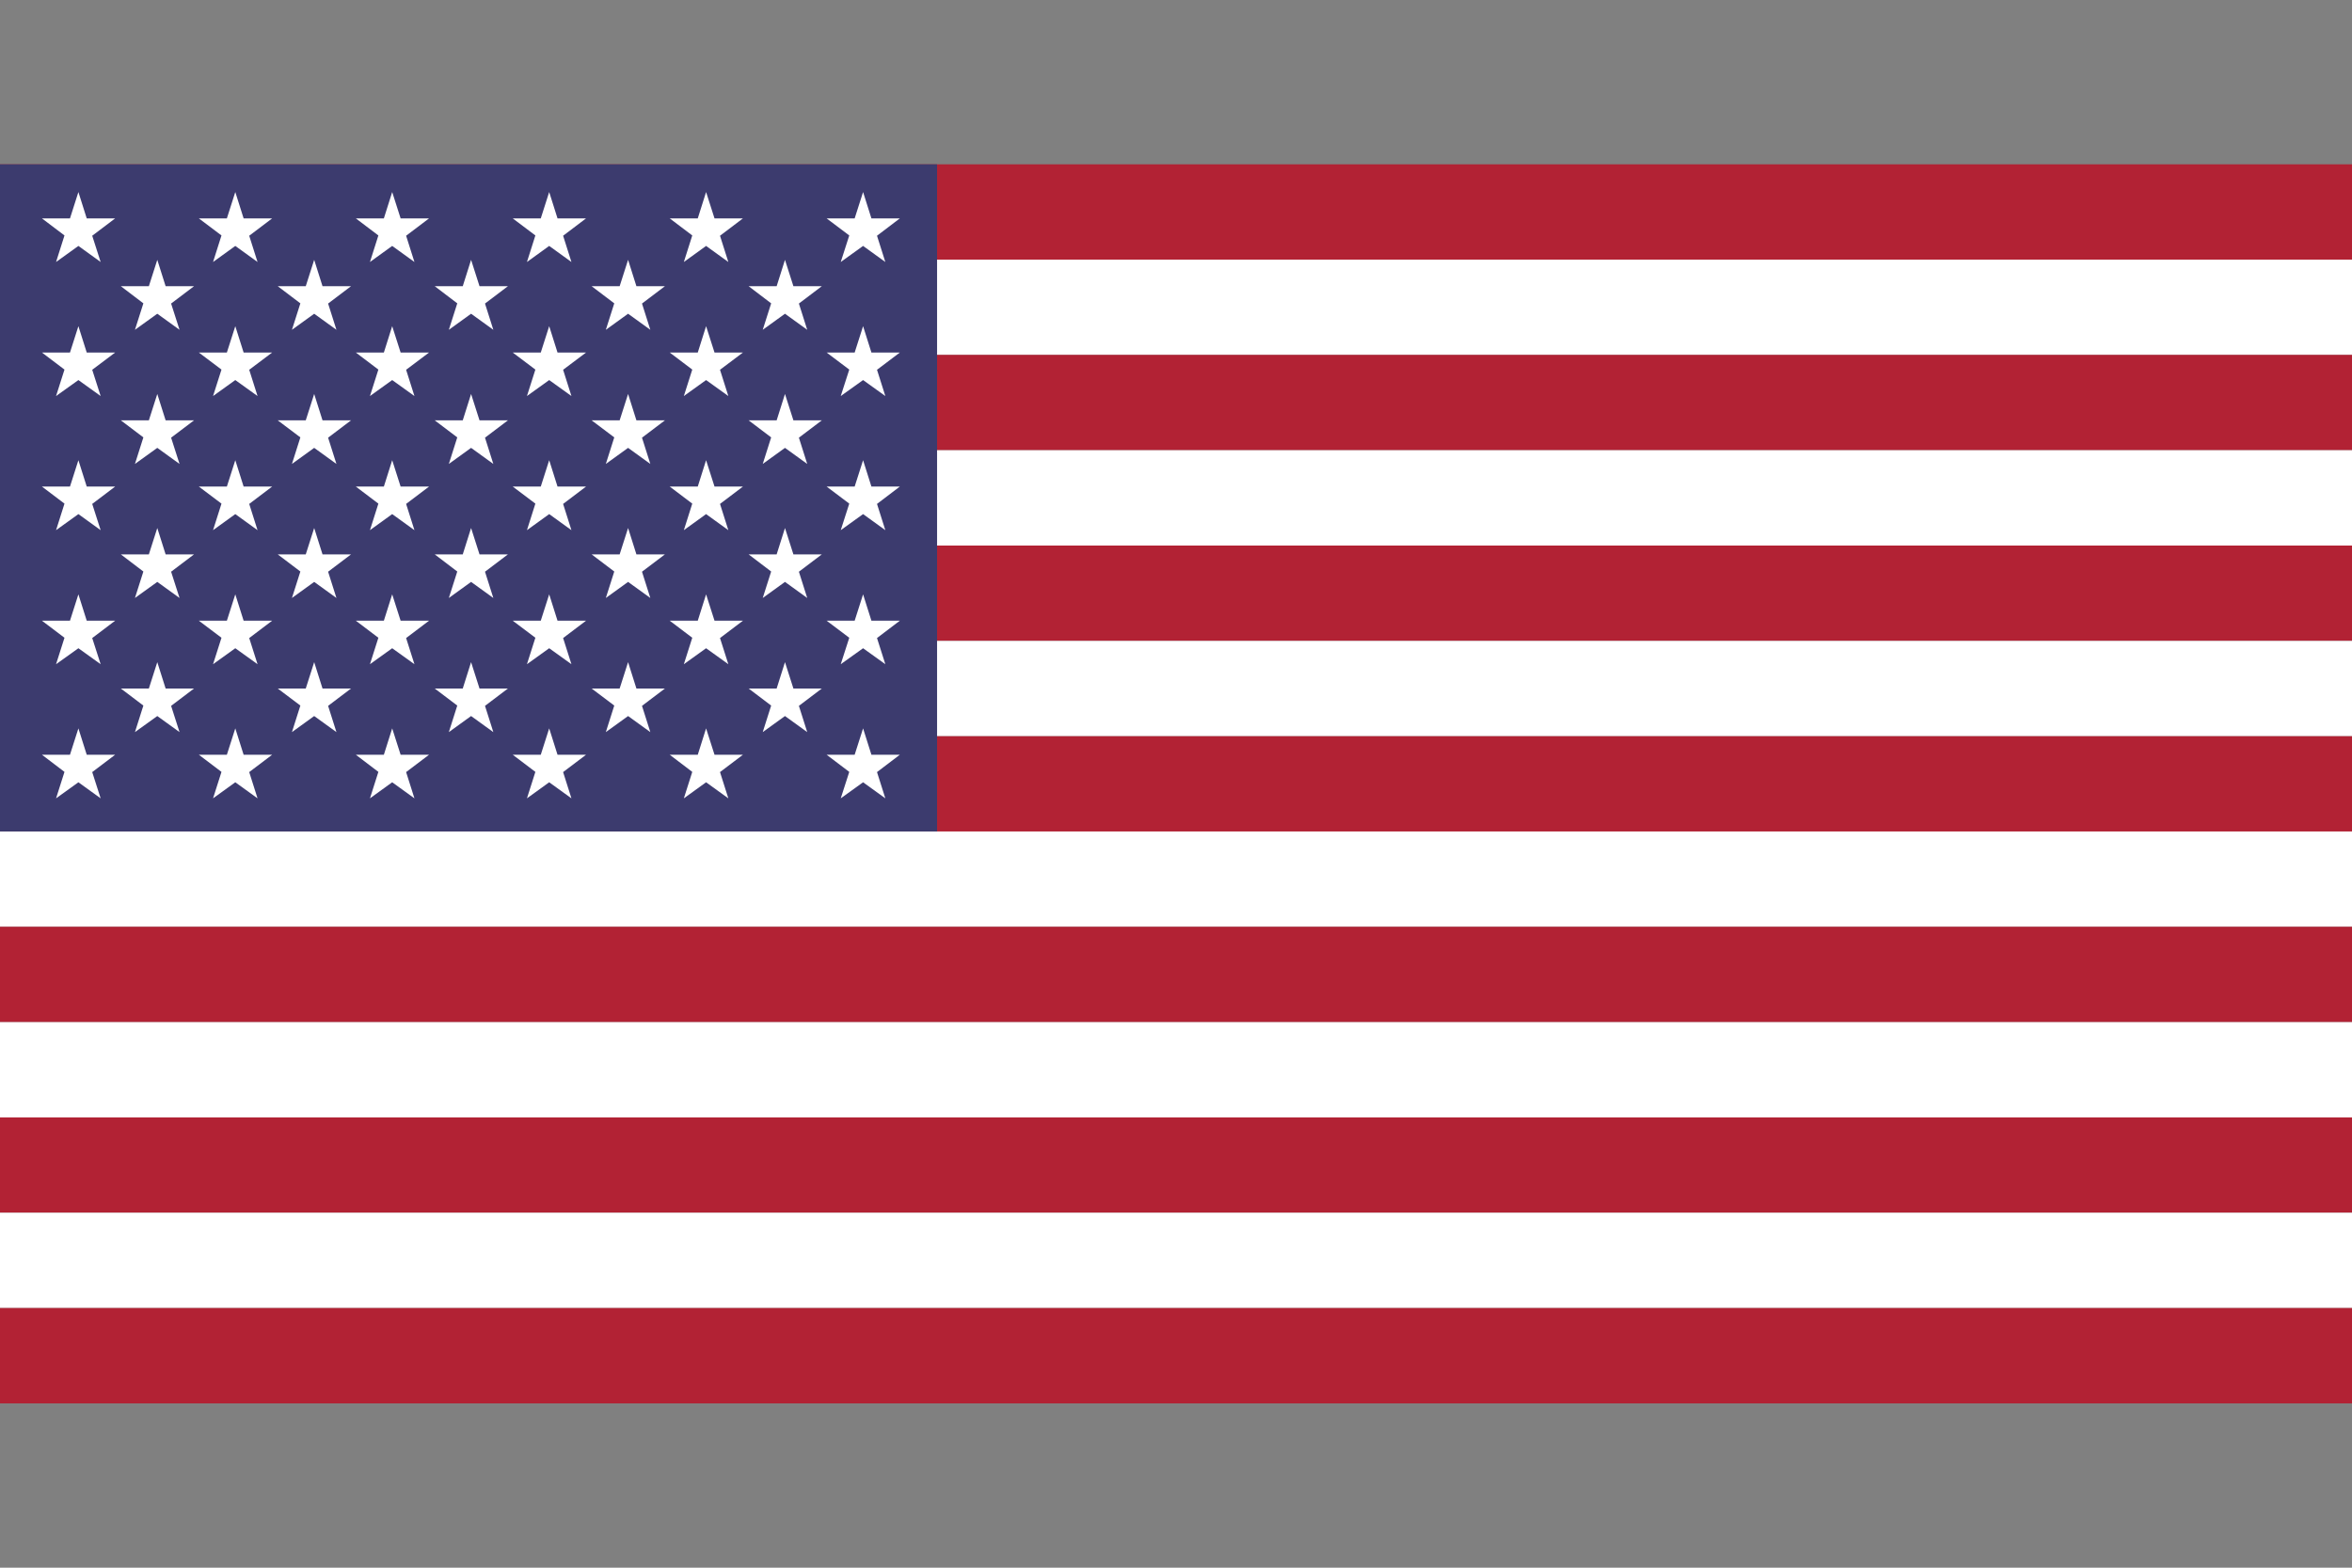 <?xml version="1.0" encoding="UTF-8"?>
<svg id="main" xmlns="http://www.w3.org/2000/svg" viewBox="0 0 240 160">
  <rect x="0" y="0" width="240" height="160" fill="#808080" stroke="none"/>
  <defs>
    <style>
      .cls-1 {
        fill: #fff;
      }

      .cls-2 {
        fill: #b22234;
      }

      .cls-3 {
        fill: #3c3b6e;
      }
    </style>
  </defs>
  <rect class="cls-2" y="16.77" width="240" height="9.73"/>
  <rect class="cls-1" y="26.5" width="240" height="9.73"/>
  <rect class="cls-2" y="36.22" width="240" height="9.73"/>
  <rect class="cls-1" y="45.95" width="240" height="9.73"/>
  <rect class="cls-2" y="55.68" width="240" height="9.73"/>
  <rect class="cls-1" y="65.41" width="240" height="9.73"/>
  <rect class="cls-2" y="75.14" width="240" height="9.73"/>
  <rect class="cls-1" y="84.86" width="240" height="9.73"/>
  <rect class="cls-2" y="94.59" width="240" height="9.73"/>
  <rect class="cls-1" y="104.32" width="240" height="9.73"/>
  <rect class="cls-2" y="114.05" width="240" height="9.73"/>
  <rect class="cls-1" y="123.77" width="240" height="9.73"/>
  <rect class="cls-2" y="133.5" width="240" height="9.73"/>
  <rect class="cls-3" y="16.77" width="95.62" height="68.09"/>
  <g>
    <polygon class="cls-1" points="11.75 22.29 8.85 22.29 8 19.6 7.14 22.29 4.28 22.29 6.58 24.03 5.72 26.74 8 25.1 10.27 26.74 9.41 24.06 11.75 22.29"/>
    <polygon class="cls-1" points="27.77 22.29 24.86 22.29 24.01 19.6 23.15 22.29 20.29 22.29 22.6 24.03 21.74 26.74 24.01 25.1 26.28 26.74 25.43 24.06 27.77 22.29"/>
    <polygon class="cls-1" points="43.78 22.29 40.88 22.29 40.02 19.6 39.17 22.29 36.31 22.29 38.61 24.03 37.75 26.74 40.02 25.1 42.29 26.74 41.44 24.06 43.78 22.29"/>
    <polygon class="cls-1" points="59.8 22.29 56.89 22.29 56.04 19.6 55.18 22.29 52.32 22.29 54.63 24.03 53.77 26.74 56.04 25.1 58.31 26.74 57.46 24.06 59.8 22.29"/>
    <polygon class="cls-1" points="75.81 22.29 72.91 22.29 72.05 19.6 71.2 22.29 68.34 22.29 70.64 24.03 69.78 26.74 72.05 25.1 74.32 26.74 73.47 24.06 75.81 22.29"/>
    <polygon class="cls-1" points="91.82 22.29 88.92 22.29 88.07 19.6 87.21 22.29 84.35 22.29 86.66 24.03 85.79 26.74 88.07 25.1 90.34 26.74 89.49 24.06 91.82 22.29"/>
    <polygon class="cls-1" points="19.8 29.21 16.9 29.21 16.05 26.52 15.19 29.21 12.33 29.21 14.63 30.96 13.77 33.66 16.05 32.02 18.32 33.66 17.46 30.98 19.8 29.21"/>
    <polygon class="cls-1" points="35.82 29.21 32.91 29.21 32.06 26.52 31.2 29.21 28.34 29.21 30.65 30.96 29.79 33.66 32.06 32.02 34.33 33.66 33.48 30.98 35.82 29.21"/>
    <polygon class="cls-1" points="51.83 29.21 48.93 29.21 48.07 26.52 47.22 29.21 44.36 29.21 46.66 30.96 45.8 33.66 48.07 32.02 50.34 33.66 49.49 30.98 51.83 29.21"/>
    <polygon class="cls-1" points="67.85 29.21 64.94 29.21 64.09 26.52 63.23 29.21 60.37 29.21 62.68 30.96 61.82 33.66 64.09 32.02 66.36 33.66 65.51 30.98 67.85 29.21"/>
    <polygon class="cls-1" points="83.86 29.21 80.96 29.21 80.1 26.52 79.25 29.21 76.39 29.21 78.69 30.96 77.83 33.66 80.1 32.02 82.37 33.66 81.52 30.98 83.86 29.21"/>
    <polygon class="cls-1" points="11.75 35.98 8.85 35.98 8 33.29 7.14 35.98 4.28 35.98 6.58 37.72 5.72 40.42 8 38.79 10.27 40.42 9.41 37.74 11.75 35.98"/>
    <polygon class="cls-1" points="27.77 35.98 24.86 35.98 24.01 33.29 23.15 35.98 20.29 35.98 22.6 37.72 21.74 40.42 24.01 38.79 26.28 40.42 25.43 37.74 27.77 35.98"/>
    <polygon class="cls-1" points="43.78 35.98 40.88 35.98 40.02 33.29 39.17 35.98 36.31 35.98 38.61 37.72 37.75 40.42 40.02 38.79 42.29 40.42 41.44 37.74 43.78 35.98"/>
    <polygon class="cls-1" points="59.8 35.98 56.89 35.98 56.04 33.29 55.18 35.98 52.32 35.98 54.63 37.72 53.77 40.42 56.04 38.79 58.31 40.42 57.46 37.74 59.8 35.98"/>
    <polygon class="cls-1" points="75.81 35.98 72.91 35.98 72.05 33.29 71.2 35.98 68.34 35.98 70.64 37.72 69.78 40.42 72.05 38.79 74.32 40.42 73.47 37.74 75.81 35.98"/>
    <polygon class="cls-1" points="91.82 35.98 88.92 35.98 88.07 33.29 87.21 35.98 84.35 35.98 86.66 37.72 85.79 40.42 88.07 38.79 90.34 40.42 89.49 37.74 91.82 35.98"/>
    <polygon class="cls-1" points="19.8 42.9 16.9 42.9 16.05 40.21 15.19 42.9 12.33 42.9 14.63 44.64 13.77 47.35 16.05 45.71 18.32 47.35 17.46 44.67 19.8 42.9"/>
    <polygon class="cls-1" points="35.82 42.9 32.91 42.9 32.06 40.21 31.2 42.9 28.34 42.9 30.65 44.64 29.79 47.35 32.06 45.71 34.33 47.35 33.48 44.67 35.82 42.9"/>
    <polygon class="cls-1" points="51.83 42.9 48.93 42.9 48.07 40.21 47.22 42.9 44.36 42.9 46.66 44.64 45.8 47.35 48.07 45.71 50.34 47.35 49.49 44.67 51.83 42.9"/>
    <polygon class="cls-1" points="67.85 42.9 64.94 42.9 64.09 40.21 63.23 42.9 60.37 42.9 62.68 44.64 61.82 47.35 64.09 45.71 66.36 47.35 65.51 44.67 67.85 42.9"/>
    <polygon class="cls-1" points="83.86 42.9 80.96 42.9 80.1 40.21 79.25 42.9 76.39 42.9 78.69 44.64 77.83 47.35 80.1 45.71 82.37 47.35 81.52 44.67 83.86 42.9"/>
    <polygon class="cls-1" points="11.75 49.66 8.85 49.66 8 46.97 7.14 49.66 4.28 49.66 6.58 51.4 5.72 54.11 8 52.47 10.27 54.11 9.41 51.43 11.75 49.66"/>
    <polygon class="cls-1" points="27.77 49.66 24.86 49.66 24.01 46.97 23.15 49.66 20.29 49.66 22.6 51.4 21.74 54.11 24.01 52.47 26.28 54.11 25.43 51.43 27.77 49.66"/>
    <polygon class="cls-1" points="43.78 49.66 40.88 49.66 40.02 46.97 39.17 49.66 36.31 49.66 38.61 51.4 37.75 54.11 40.02 52.47 42.29 54.11 41.44 51.43 43.78 49.66"/>
    <polygon class="cls-1" points="59.8 49.66 56.89 49.66 56.04 46.97 55.18 49.66 52.32 49.66 54.63 51.4 53.77 54.11 56.04 52.47 58.31 54.11 57.46 51.43 59.8 49.66"/>
    <polygon class="cls-1" points="75.81 49.66 72.91 49.66 72.05 46.97 71.2 49.66 68.34 49.66 70.64 51.4 69.78 54.11 72.05 52.47 74.32 54.11 73.47 51.43 75.81 49.66"/>
    <polygon class="cls-1" points="91.82 49.66 88.92 49.66 88.07 46.97 87.21 49.66 84.35 49.66 86.66 51.4 85.79 54.11 88.07 52.47 90.34 54.11 89.49 51.43 91.82 49.66"/>
    <polygon class="cls-1" points="19.8 56.58 16.9 56.58 16.05 53.89 15.19 56.58 12.33 56.58 14.63 58.33 13.77 61.03 16.05 59.39 18.32 61.03 17.46 58.35 19.8 56.58"/>
    <polygon class="cls-1" points="35.82 56.58 32.91 56.58 32.06 53.89 31.2 56.58 28.34 56.58 30.65 58.33 29.79 61.03 32.06 59.39 34.33 61.03 33.48 58.35 35.82 56.58"/>
    <polygon class="cls-1" points="51.83 56.58 48.93 56.58 48.07 53.89 47.22 56.58 44.36 56.58 46.66 58.33 45.8 61.03 48.07 59.39 50.34 61.03 49.49 58.35 51.83 56.58"/>
    <polygon class="cls-1" points="67.85 56.58 64.94 56.58 64.09 53.89 63.23 56.58 60.37 56.58 62.68 58.33 61.82 61.03 64.09 59.39 66.36 61.03 65.51 58.35 67.85 56.58"/>
    <polygon class="cls-1" points="83.86 56.58 80.96 56.58 80.1 53.89 79.25 56.58 76.39 56.58 78.69 58.33 77.83 61.03 80.1 59.39 82.37 61.03 81.52 58.35 83.86 56.58"/>
    <polygon class="cls-1" points="11.75 63.35 8.85 63.35 8 60.66 7.14 63.35 4.28 63.35 6.58 65.09 5.72 67.79 8 66.16 10.27 67.79 9.41 65.12 11.75 63.35"/>
    <polygon class="cls-1" points="27.77 63.35 24.86 63.35 24.01 60.66 23.15 63.35 20.29 63.35 22.6 65.09 21.74 67.79 24.01 66.16 26.28 67.79 25.43 65.12 27.77 63.35"/>
    <polygon class="cls-1" points="43.78 63.35 40.88 63.35 40.02 60.66 39.17 63.35 36.31 63.35 38.61 65.09 37.75 67.79 40.02 66.16 42.29 67.79 41.44 65.12 43.78 63.35"/>
    <polygon class="cls-1" points="59.8 63.35 56.89 63.35 56.04 60.66 55.18 63.35 52.32 63.35 54.63 65.09 53.77 67.79 56.04 66.16 58.31 67.79 57.46 65.12 59.8 63.35"/>
    <polygon class="cls-1" points="75.81 63.35 72.91 63.35 72.05 60.66 71.2 63.35 68.34 63.35 70.64 65.09 69.78 67.79 72.05 66.16 74.32 67.79 73.47 65.12 75.81 63.35"/>
    <polygon class="cls-1" points="91.82 63.35 88.92 63.35 88.07 60.66 87.21 63.35 84.35 63.35 86.66 65.09 85.79 67.79 88.07 66.16 90.34 67.79 89.49 65.12 91.82 63.35"/>
    <polygon class="cls-1" points="19.8 70.27 16.9 70.27 16.05 67.58 15.19 70.27 12.33 70.27 14.63 72.01 13.77 74.72 16.05 73.08 18.32 74.72 17.46 72.04 19.8 70.27"/>
    <polygon class="cls-1" points="35.82 70.27 32.91 70.27 32.06 67.58 31.2 70.27 28.34 70.27 30.65 72.01 29.79 74.72 32.06 73.08 34.33 74.72 33.48 72.04 35.82 70.27"/>
    <polygon class="cls-1" points="51.83 70.27 48.93 70.27 48.07 67.58 47.22 70.27 44.36 70.27 46.66 72.01 45.8 74.72 48.07 73.08 50.34 74.72 49.49 72.04 51.83 70.27"/>
    <polygon class="cls-1" points="67.85 70.27 64.94 70.27 64.09 67.58 63.23 70.27 60.37 70.27 62.68 72.01 61.82 74.72 64.09 73.08 66.36 74.72 65.51 72.04 67.85 70.27"/>
    <polygon class="cls-1" points="83.86 70.27 80.96 70.27 80.1 67.58 79.25 70.27 76.39 70.27 78.69 72.01 77.83 74.72 80.1 73.08 82.37 74.72 81.52 72.04 83.86 70.27"/>
    <polygon class="cls-1" points="11.75 77.03 8.85 77.03 8 74.34 7.14 77.03 4.28 77.03 6.58 78.78 5.72 81.48 8 79.84 10.27 81.48 9.41 78.8 11.75 77.03"/>
    <polygon class="cls-1" points="27.77 77.03 24.86 77.03 24.01 74.34 23.15 77.03 20.29 77.03 22.6 78.78 21.74 81.48 24.01 79.84 26.28 81.48 25.43 78.8 27.77 77.03"/>
    <polygon class="cls-1" points="43.78 77.03 40.88 77.03 40.02 74.34 39.17 77.03 36.31 77.03 38.61 78.78 37.75 81.48 40.02 79.84 42.29 81.48 41.44 78.8 43.78 77.03"/>
    <polygon class="cls-1" points="59.8 77.03 56.89 77.03 56.04 74.34 55.18 77.03 52.32 77.03 54.63 78.78 53.77 81.48 56.04 79.84 58.31 81.48 57.46 78.8 59.8 77.03"/>
    <polygon class="cls-1" points="75.81 77.03 72.91 77.03 72.05 74.34 71.2 77.03 68.34 77.03 70.64 78.78 69.78 81.48 72.05 79.84 74.32 81.48 73.47 78.8 75.81 77.03"/>
    <polygon class="cls-1" points="91.82 77.03 88.92 77.03 88.07 74.34 87.21 77.03 84.35 77.03 86.66 78.78 85.79 81.48 88.07 79.84 90.34 81.48 89.49 78.8 91.82 77.03"/>
  </g>
</svg>